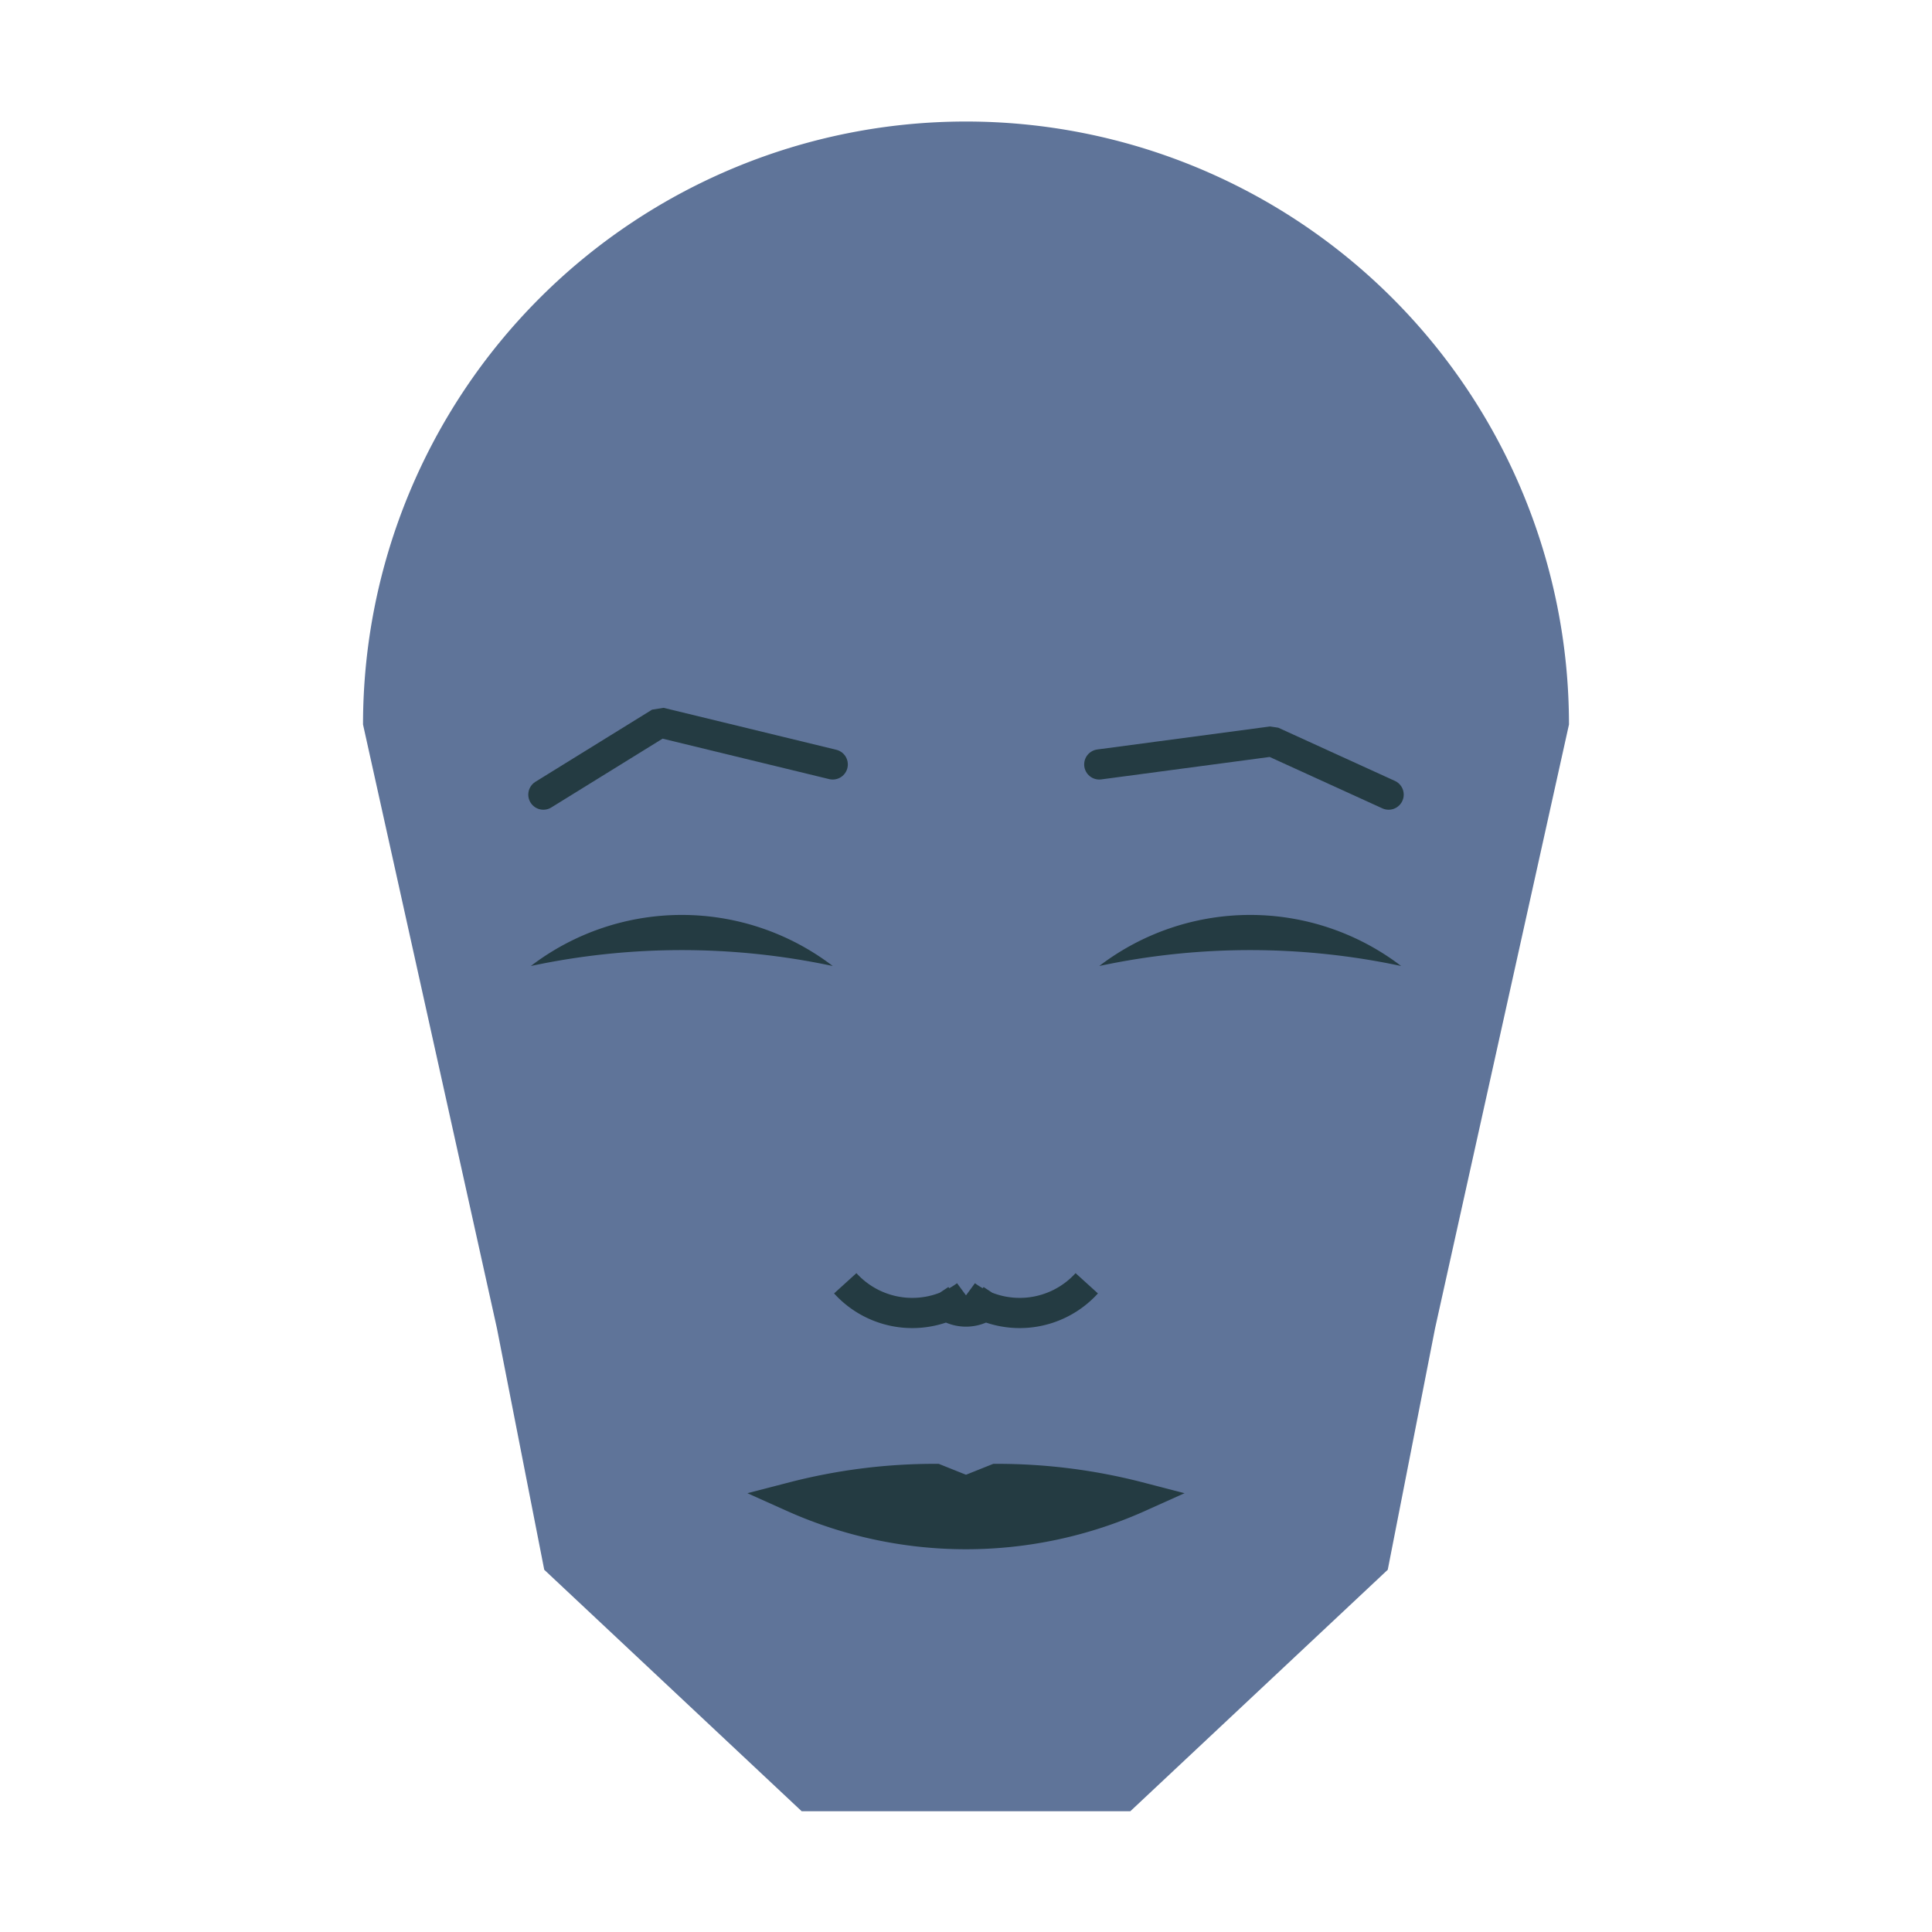 
<svg viewBox="0 0 320 320" xmlns="http://www.w3.org/2000/svg">

<g transform="translate(160,120)">
  <!-- head -->
  <path fill="#5f7499"
  d="M -99.872 0
  a 99.872 99.872 0 0 1 199.744 0
  L 77.695 100
  L 69.856 140
  L 27.216 180
  L -27.216 180
  L -69.856 140
  L -77.695 100
  " />

  <!-- eye -->
  <path fill="#243b42"
  d="M 22.073 40
  a 41.178 41.178 0 0 1 50 0
  a 120 120 0 0 0 -50 0
  " />

  <!-- other eye -->
  <path fill="#243b42" transform="scale(-1,1)"
  d="M 22.073 40
  a 41.178 41.178 0 0 1 50 0
  a 120 120 0 0 0 -50 0
  " />

  <!-- eye brow -->
  <path fill="none" stroke="#243b42" stroke-width="5"
  stroke-linecap="round" stroke-linejoin="bevel"
  d="M 22.073 6.615
  L 50.68 2.804
  L 70 11.615
  " />

  <!-- other eye brow -->
  <path fill="none" stroke="#243b42" stroke-width="5" transform="scale(-1,1)"
  stroke-linecap="round" stroke-linejoin="bevel"
  d="M 22.073 6.615
  L 50.68 -0.332
  L 70 11.615
  " />

  <!-- nose -->
  <path fill="none" stroke="#243b42" stroke-width="5"
  d="M 0 99.552
  m -5 -5
  a 6 6 0 0 0 10 0
  m -5 0
  a 15 15 0 0 0 20 -2
  m -20 2
  a 15 15 0 0 1 -20 -2
  " />

  <!-- mouth -->
  <path fill="#243b42" stroke="#243b42" stroke-width="5"
  stroke-linejoin="miter"
  d="M 0 127.957
  m -28.687 0
  a 70 70 0 0 0 57.373 0
  a 93.687 93.687 0 0 0 -23.687 -3
  l -5 2
  l -5 -2
  a 93.687 93.687 0 0 0 -23.687 3
  a 70 70 0 0 0 57.373 0
  "
  />

</g>

</svg>
